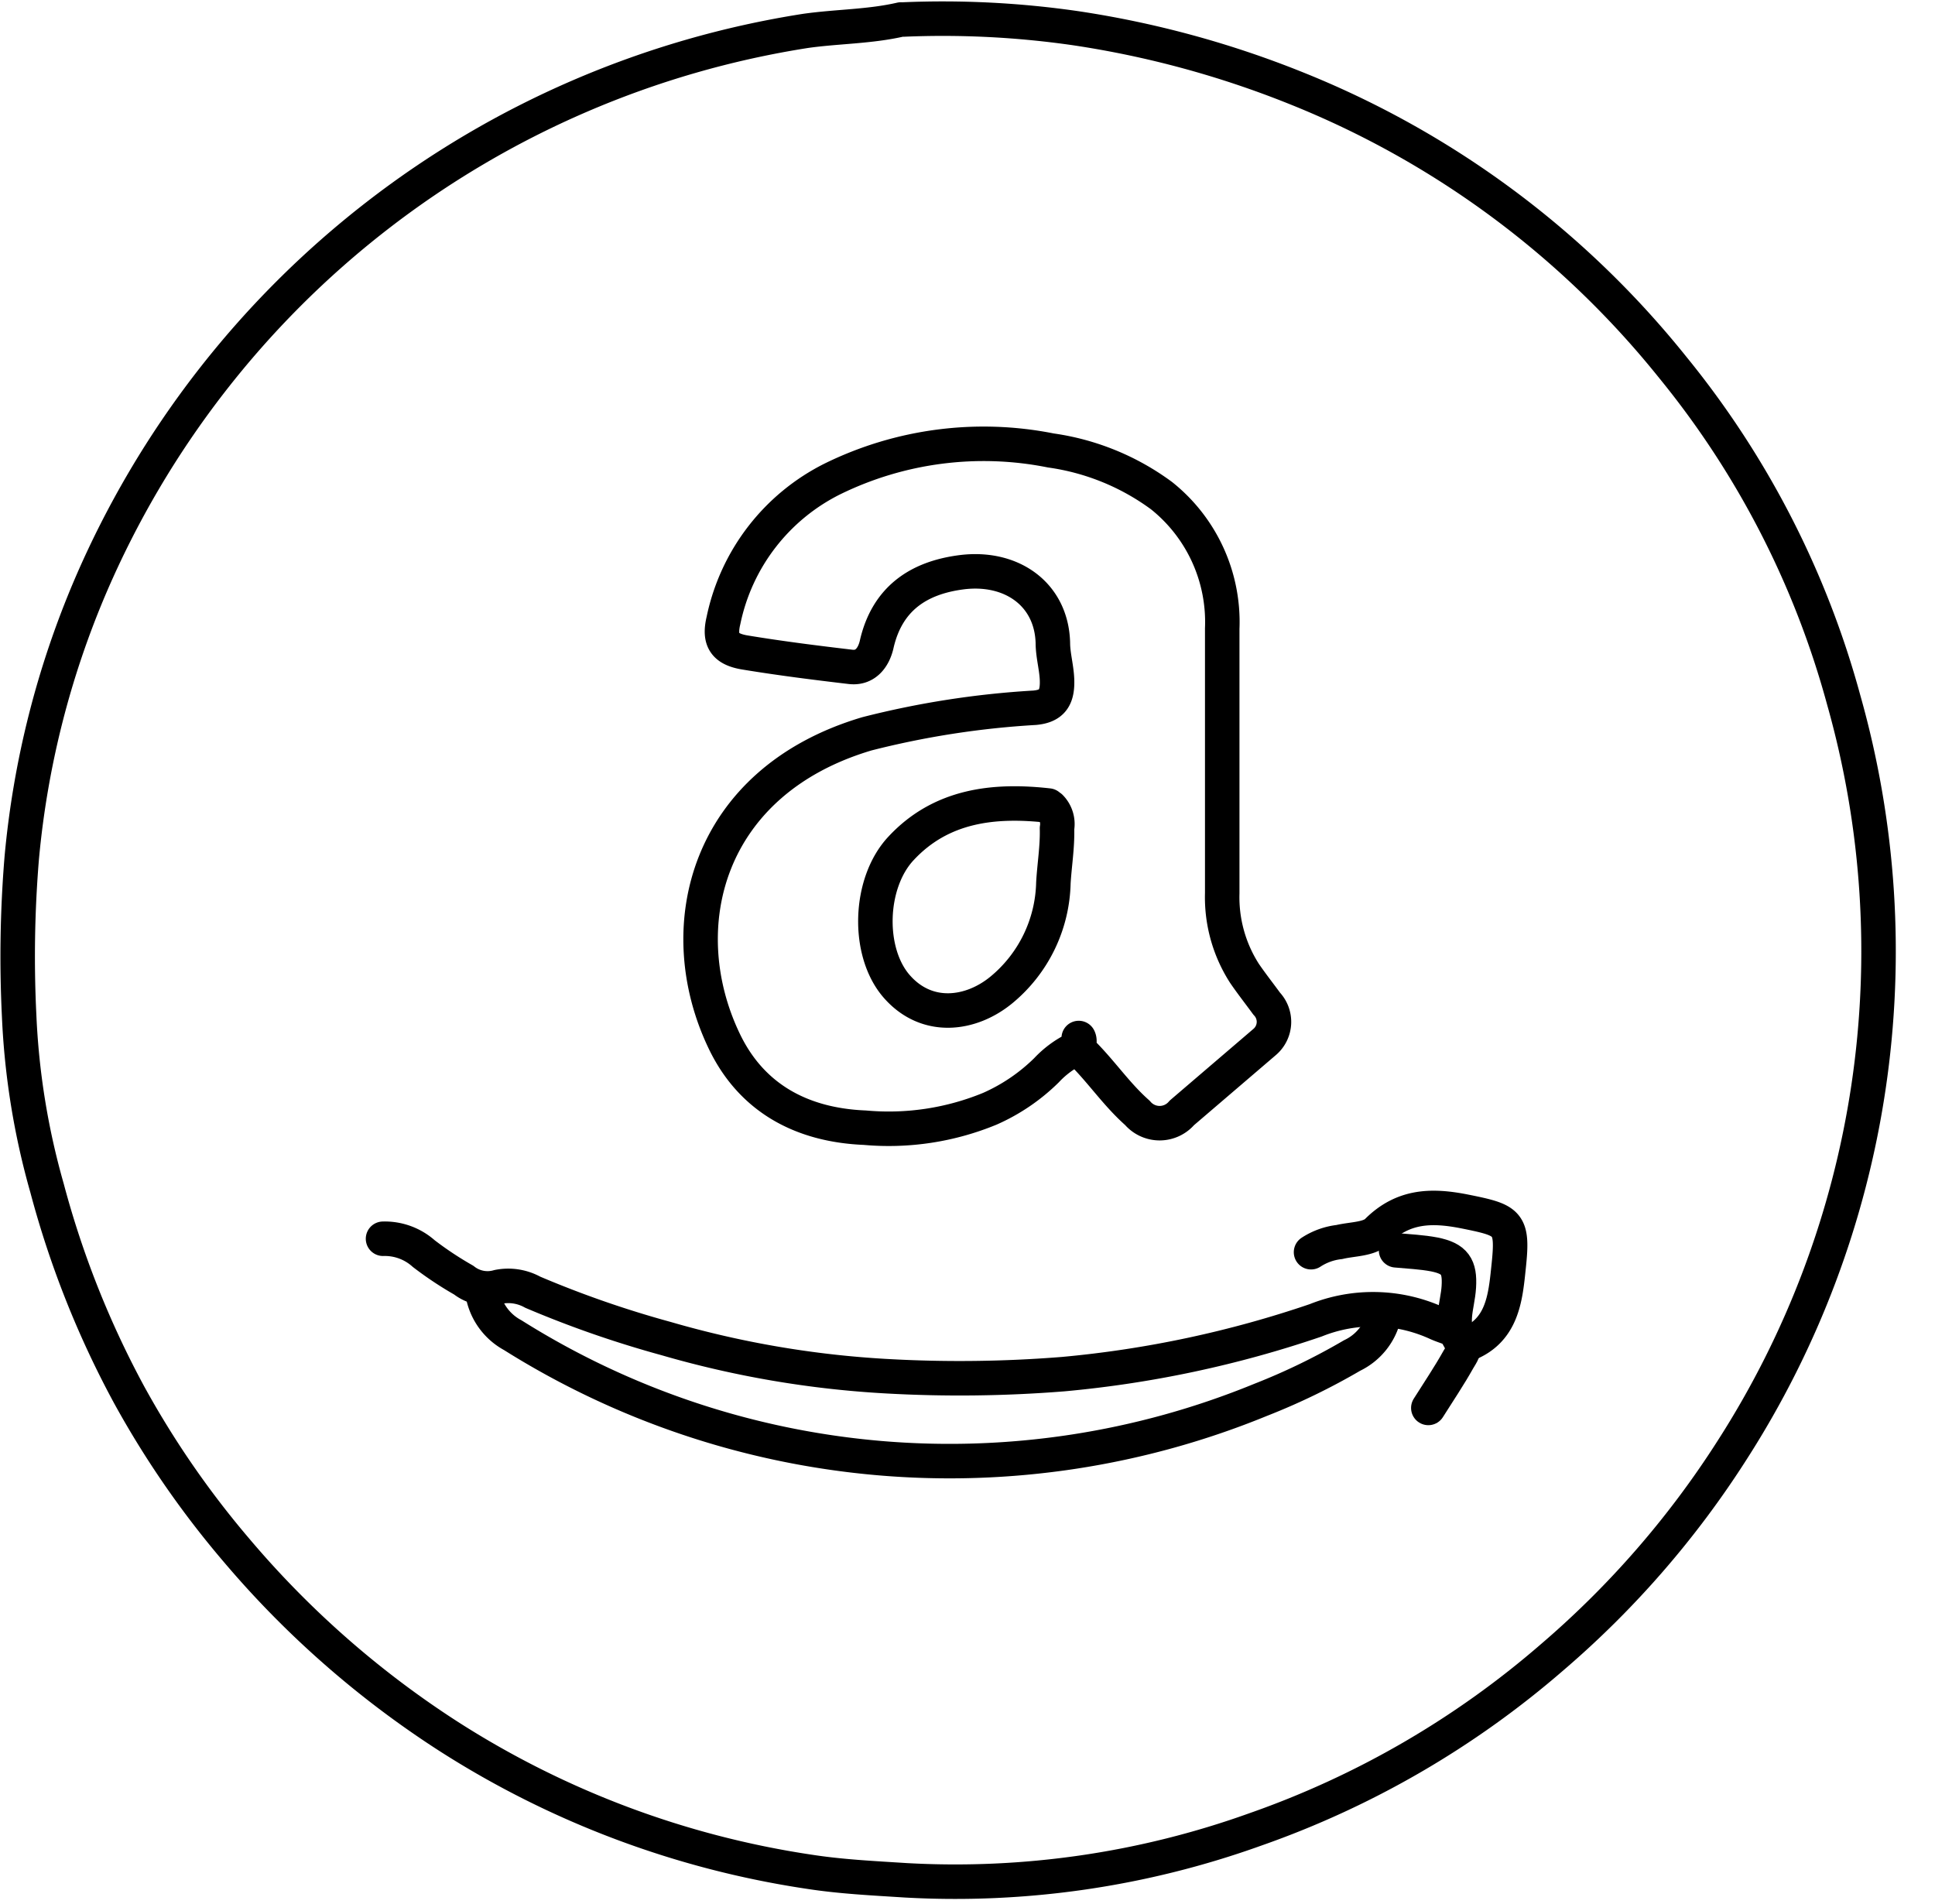 <?xml version="1.0" encoding="UTF-8"?><svg xmlns="http://www.w3.org/2000/svg" xmlns:xlink="http://www.w3.org/1999/xlink" data-name="Layer 1" height="110.4" preserveAspectRatio="xMidYMid meet" version="1.0" viewBox="19.6 20.2 112.2 110.4" width="112.2" zoomAndPan="magnify"><path d="M82.15,80.39c.13.26-.13.52.2.85,1.12,1.11,2,2.43,3.2,3.49a1.69,1.69,0,0,0,2.58,0l4.8-4.11a1.53,1.53,0,0,0,.12-2.22c-.43-.59-.88-1.16-1.29-1.76A8.17,8.17,0,0,1,90.47,72c0-5.11,0-10.23,0-15.35a9.37,9.37,0,0,0-3.52-7.71,14.13,14.13,0,0,0-6.42-2.62,19.9,19.9,0,0,0-12.66,1.65,11.86,11.86,0,0,0-6.32,8.21c-.27,1.13.07,1.67,1.28,1.86,2,.33,4.06.59,6.1.83.89.1,1.34-.6,1.5-1.29.6-2.66,2.42-3.88,4.94-4.2,2.88-.36,5.2,1.27,5.28,4.09,0,.82.28,1.62.24,2.46s-.41,1.23-1.3,1.31a51.35,51.35,0,0,0-9.72,1.51c-9.3,2.76-11.43,11.2-8.29,17.79,1.58,3.33,4.5,4.9,8.17,5.05A15.39,15.39,0,0,0,77,84.49a11,11,0,0,0,3.28-2.23A5.69,5.69,0,0,1,82,81" fill="none" stroke="#000" stroke-linecap="round" stroke-linejoin="round" stroke-width="2"/><path d="M47.58,95.16a3.41,3.41,0,0,0,1.75,2.46,47.57,47.57,0,0,0,43.37,3.75A37.83,37.83,0,0,0,98,98.8a3.4,3.4,0,0,0,1.86-2.35" fill="none" stroke="#000" stroke-linecap="round" stroke-linejoin="round" stroke-width="2"/><path d="M103.83,97.27c-.31-.12-.64-.22-.94-.36a8.92,8.92,0,0,0-7-.15,62.94,62.94,0,0,1-14.64,3.12A75.4,75.4,0,0,1,71,100a57.19,57.19,0,0,1-12.77-2.18,60.56,60.56,0,0,1-7.74-2.69,2.93,2.93,0,0,0-2-.31,2.23,2.23,0,0,1-2-.39,20.29,20.29,0,0,1-2.32-1.54,3.39,3.39,0,0,0-2.36-.86" fill="none" stroke="#000" stroke-linecap="round" stroke-linejoin="round" stroke-width="2"/><path d="M80.39,66.91c-3.19-.36-6.23,0-8.54,2.48-1.88,2-2,6-.26,8s4.3,1.68,6.09.2a8.29,8.29,0,0,0,3-6.19c.06-1.05.24-2.1.21-3.17A1.4,1.4,0,0,0,80.51,67" fill="none" stroke="#000" stroke-linecap="round" stroke-linejoin="round" stroke-width="2"/><path d="M104.53,98.2c2.2-.76,2.36-2.74,2.55-4.57.27-2.55,0-2.67-2.54-3.18-1.91-.38-3.58-.36-5.09,1.15-.47.47-1.44.44-2.19.62a3.78,3.78,0,0,0-1.64.59" fill="none" stroke="#000" stroke-linecap="round" stroke-linejoin="round" stroke-width="2"/><path d="M100.55,92.7c.74.07,1.49.1,2.22.24,1.19.24,1.49.7,1.42,1.87s-.62,2.22.21,3.29c.21.27-.07.65-.23.92-.56,1-1.16,1.88-1.75,2.82" fill="none" stroke="#000" stroke-linecap="round" stroke-linejoin="round" stroke-width="2"/><path d="M71.84,21.33c-1.82.42-3.68.4-5.52.66A54.25,54.25,0,0,0,24.86,54.15a52.15,52.15,0,0,0-4,15.81,69.75,69.75,0,0,0-.15,9.14,43.25,43.25,0,0,0,1.62,10,54.6,54.6,0,0,0,4.77,12,53.76,53.76,0,0,0,6.22,9,55.33,55.33,0,0,0,12.3,10.79,53.37,53.37,0,0,0,20.87,7.84c1.86.29,3.74.38,5.62.5a51.44,51.44,0,0,0,20.28-2.95,53,53,0,0,0,17.23-10,54.12,54.12,0,0,0,10.42-12,53.53,53.53,0,0,0,6.47-43.48,52.11,52.11,0,0,0-9.91-19.29A53.43,53.43,0,0,0,94.7,25.29,56.78,56.78,0,0,0,82,21.84,53.87,53.87,0,0,0,72,21.33" fill="none" stroke="#000" stroke-linecap="round" stroke-linejoin="round" stroke-width="2"/></svg>